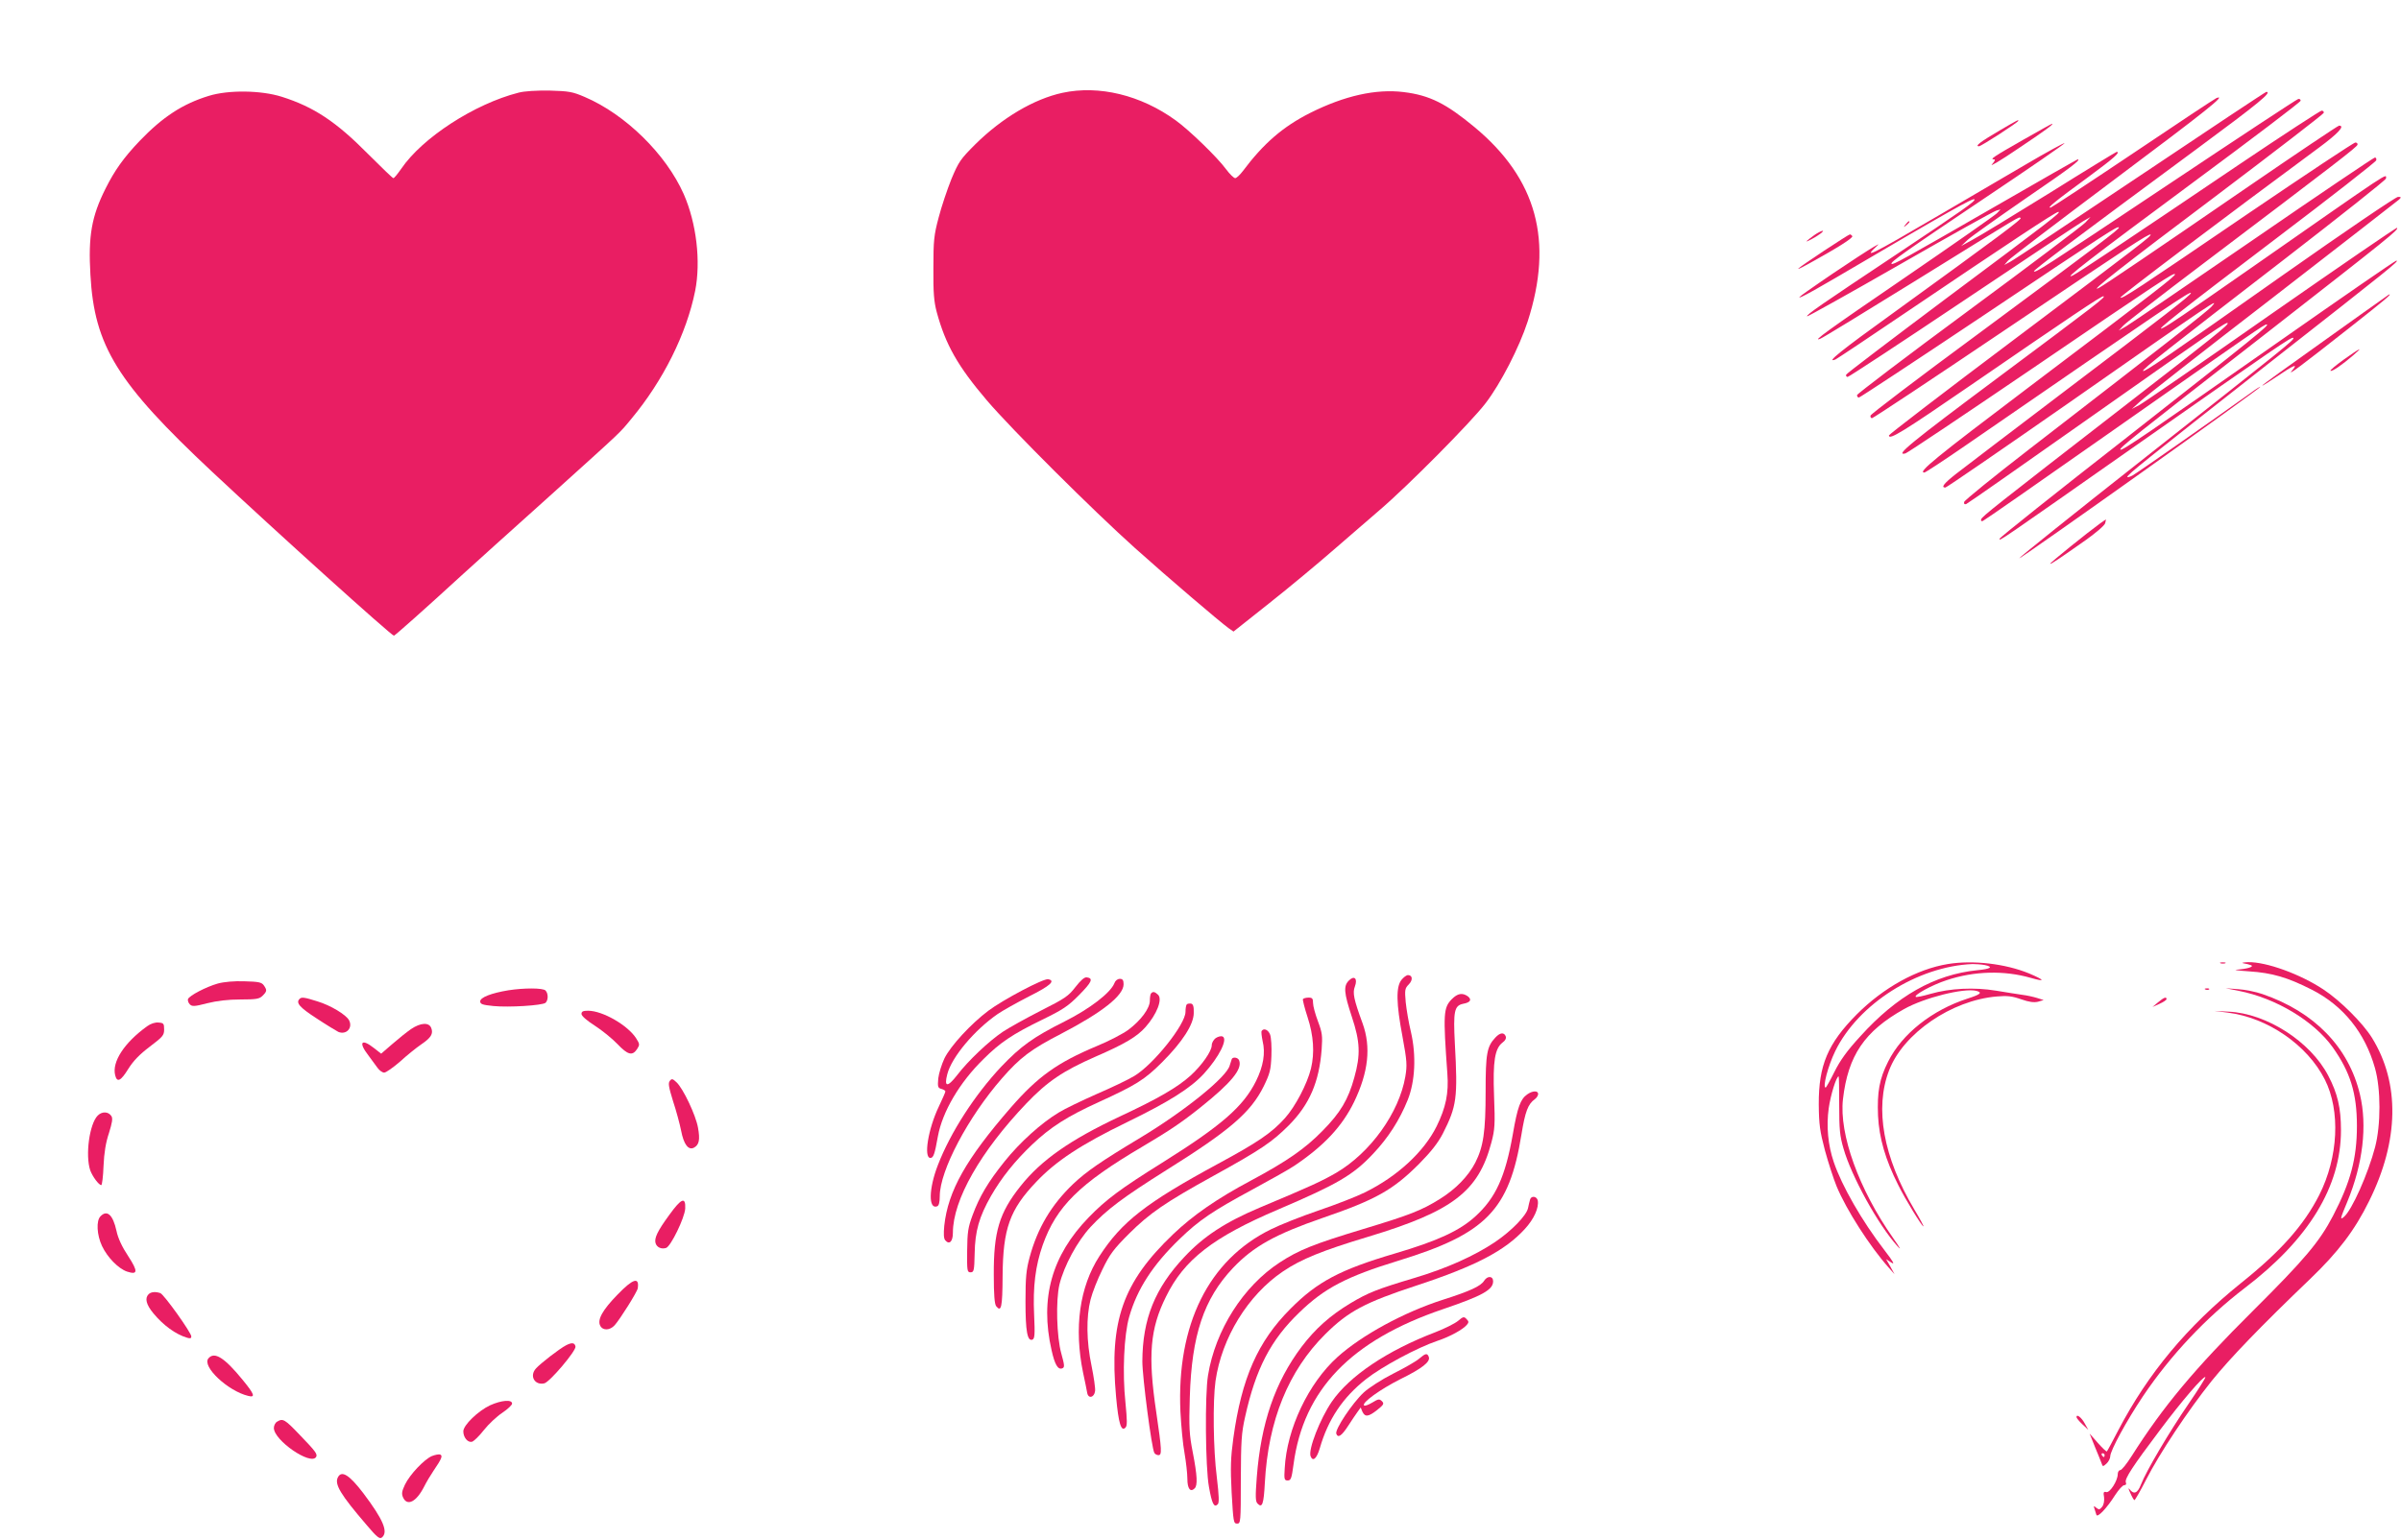 <?xml version="1.0" standalone="no"?>
<!DOCTYPE svg PUBLIC "-//W3C//DTD SVG 20010904//EN"
 "http://www.w3.org/TR/2001/REC-SVG-20010904/DTD/svg10.dtd">
<svg version="1.0" xmlns="http://www.w3.org/2000/svg"
 width="1280pt" height="821pt" viewBox="0 0 1280 821"
 preserveAspectRatio="xMidYMid meet">
<g transform="translate(0,821) scale(0.1,-0.1)"
fill="#e91e63" stroke="none">
<path d="M2765 7716 c-236 -60 -514 -241 -626 -406 -19 -27 -37 -50 -42 -50
-4 0 -64 58 -135 129 -170 172 -289 251 -460 305 -111 35 -284 37 -388 5 -141
-43 -247 -113 -369 -240 -86 -90 -134 -158 -182 -254 -75 -149 -93 -254 -81
-460 21 -381 143 -577 649 -1051 346 -324 956 -874 969 -874 5 0 165 142 370
330 52 47 256 232 454 409 409 369 376 338 443 419 168 202 293 452 339 681
31 157 7 361 -61 516 -94 212 -310 425 -528 518 -65 28 -84 31 -187 34 -70 1
-135 -3 -165 -11z"/>
<path d="M5664 7715 c-152 -33 -321 -133 -464 -274 -80 -80 -89 -93 -128 -186
-22 -55 -53 -147 -68 -205 -25 -94 -28 -122 -28 -270 -1 -131 3 -179 18 -235
47 -173 112 -288 267 -470 134 -157 567 -588 789 -787 175 -157 453 -394 500
-428 l26 -18 189 150 c105 83 260 212 346 287 86 75 196 170 244 211 149 127
489 470 565 570 80 104 180 299 224 435 139 430 49 761 -283 1037 -152 126
-239 170 -378 187 -147 18 -315 -19 -500 -112 -144 -73 -247 -162 -357 -309
-16 -21 -34 -38 -41 -38 -7 0 -29 21 -49 48 -46 63 -197 209 -268 260 -186
135 -409 189 -604 147z"/>
<path d="M11410 7274 c-366 -245 -678 -453 -695 -461 l-30 -16 20 23 c11 13
269 209 573 437 482 361 597 452 538 430 -8 -3 -206 -134 -439 -291 -234 -157
-433 -288 -443 -292 -29 -9 25 35 199 162 137 101 174 134 151 134 -3 0 -164
-98 -357 -219 -194 -120 -379 -233 -412 -250 l-60 -33 36 34 c20 18 161 118
313 223 237 162 293 205 272 205 -2 0 -208 -117 -457 -261 -481 -277 -528
-303 -535 -296 -9 8 67 62 499 352 236 158 426 289 424 292 -3 2 -97 -49 -209
-115 -111 -65 -322 -189 -468 -274 -362 -212 -404 -233 -320 -156 37 33 -203
-123 -377 -246 -89 -62 -28 -34 149 70 625 367 736 429 744 421 9 -8 -67 -61
-421 -297 -395 -263 -478 -320 -471 -327 2 -2 225 122 495 277 270 155 501
284 514 287 l22 6 -20 -21 c-11 -11 -228 -163 -482 -337 -426 -291 -508 -351
-458 -331 10 3 234 140 499 304 600 372 554 344 568 340 12 -4 -116 -99 -679
-507 -282 -203 -363 -269 -308 -248 7 3 180 118 382 255 540 365 792 532 806
532 19 0 -37 -43 -597 -461 -291 -218 -532 -401 -534 -407 -2 -7 2 -12 8 -12
6 0 282 181 613 403 331 222 620 414 642 427 l40 23 -28 -30 c-15 -16 -295
-228 -622 -469 -327 -241 -595 -445 -595 -451 0 -7 4 -13 10 -13 5 0 301 195
657 433 688 461 721 482 729 474 7 -6 -105 -90 -756 -572 -311 -229 -566 -423
-568 -431 -2 -8 2 -14 8 -14 6 0 320 208 698 463 672 453 779 523 787 516 6
-7 -50 -50 -732 -563 -365 -274 -663 -503 -663 -508 0 -27 74 19 435 267 541
372 695 475 708 475 18 -1 -32 -39 -567 -438 -456 -340 -548 -415 -488 -400
11 3 314 206 674 451 691 471 755 513 763 505 7 -7 -95 -86 -778 -602 -499
-377 -596 -456 -558 -456 5 0 97 60 203 133 1110 765 1218 838 1218 824 0 -11
-150 -127 -665 -517 -286 -217 -550 -418 -587 -447 -65 -51 -82 -73 -57 -73 6
0 300 202 653 448 795 556 810 566 766 517 -24 -26 -215 -176 -970 -759 -190
-147 -347 -274 -349 -283 -2 -10 2 -14 11 -11 8 3 305 211 661 462 674 475
726 510 733 503 8 -7 -76 -75 -531 -427 -719 -557 -778 -604 -783 -619 -3 -9
0 -12 9 -9 8 3 302 208 654 455 801 562 846 593 859 593 19 -1 -55 -61 -746
-603 -373 -291 -678 -534 -678 -540 0 -13 -26 -31 735 503 753 528 823 576
831 568 8 -9 -39 -46 -790 -638 -372 -293 -674 -535 -672 -538 5 -5 1286 906
1286 915 0 3 -24 -12 -52 -33 -214 -153 -607 -428 -630 -440 -15 -8 -28 -11
-27 -7 1 12 79 75 764 613 644 505 688 540 670 540 -6 0 -287 -194 -625 -431
-692 -485 -838 -585 -846 -577 -7 8 56 59 786 627 651 508 698 546 689 556 -3
3 -304 -204 -670 -459 -365 -256 -682 -474 -704 -486 l-40 -21 43 39 c23 22
340 271 705 552 364 282 669 519 677 526 12 12 12 14 -6 14 -12 0 -284 -185
-605 -411 -649 -458 -747 -524 -754 -517 -7 7 124 110 763 603 292 226 532
416 532 423 0 27 47 58 -715 -474 -379 -264 -440 -306 -475 -323 -52 -25 87
85 604 477 292 221 532 409 534 417 2 8 -1 15 -7 15 -6 0 -298 -197 -648 -438
-351 -241 -656 -449 -678 -462 l-40 -23 25 27 c14 15 204 163 424 329 718 543
820 622 824 635 2 6 -3 12 -11 12 -9 0 -264 -170 -569 -377 -600 -409 -676
-459 -684 -450 -5 5 566 436 1059 800 103 76 140 117 107 117 -6 0 -232 -152
-503 -338 -480 -330 -747 -511 -777 -527 -64 -33 130 119 621 488 315 238 575
438 577 445 2 6 -3 12 -11 12 -7 0 -205 -129 -438 -286 -602 -407 -860 -579
-889 -593 -61 -29 100 95 640 495 316 234 575 430 575 437 0 7 -6 11 -13 9 -7
-1 -315 -204 -685 -451 -688 -459 -715 -476 -724 -468 -5 5 213 169 874 657
326 241 398 300 365 300 -4 0 -307 -201 -672 -446z"/>
<path d="M10660 7514 c-102 -60 -134 -84 -110 -84 12 0 210 128 210 136 0 6 1
7 -100 -52z"/>
<path d="M10785 7464 c-156 -89 -179 -104 -155 -104 9 0 5 -9 -11 -27 -13 -14
48 22 136 82 148 99 197 135 185 135 -3 0 -72 -39 -155 -86z"/>
<path d="M10159 7013 c-13 -16 -12 -17 4 -4 16 13 21 21 13 21 -2 0 -10 -8
-17 -17z"/>
<path d="M9672 6956 c-18 -13 -36 -27 -40 -31 -10 -11 50 21 73 39 32 25 3 17
-33 -8z"/>
<path d="M9723 6872 c-153 -102 -175 -120 -78 -67 150 83 235 136 230 146 -4
5 -9 9 -13 9 -4 0 -66 -40 -139 -88z"/>
<path d="M12710 6621 c-14 -9 -166 -118 -337 -240 -172 -122 -313 -224 -313
-227 0 -3 34 18 75 46 94 64 119 74 85 35 -31 -35 31 11 313 233 179 141 217
173 205 172 -2 0 -14 -9 -28 -19z"/>
<path d="M12497 6294 c-43 -31 -76 -58 -73 -61 7 -7 63 32 121 82 57 49 41 42
-48 -21z"/>
<path d="M11195 5418 c-65 -47 -265 -208 -265 -214 0 -6 46 25 191 127 53 38
99 77 102 89 3 11 4 20 4 20 -1 0 -15 -10 -32 -22z"/>
<path d="M10384 3069 c-165 -27 -343 -126 -485 -268 -155 -156 -204 -272 -203
-481 1 -108 6 -142 33 -245 18 -66 46 -152 62 -191 52 -126 178 -322 278 -434
l31 -35 -22 40 -23 40 28 -18 c20 -13 11 4 -36 65 -121 157 -228 344 -271 471
-31 91 -40 191 -27 286 10 72 41 171 53 171 2 0 3 -69 3 -152 0 -130 3 -165
23 -233 42 -148 185 -407 287 -520 23 -26 16 -12 -22 42 -183 260 -289 555
-268 741 27 233 115 363 326 481 109 61 318 113 385 97 34 -9 23 -19 -46 -41
-189 -61 -350 -188 -424 -336 -47 -93 -59 -162 -54 -289 6 -119 39 -234 108
-370 38 -77 126 -220 134 -220 3 0 -19 41 -49 91 -165 278 -212 539 -134 741
75 197 333 374 574 394 56 5 82 2 130 -15 43 -15 68 -18 90 -13 l30 9 -35 11
c-19 6 -55 14 -80 17 -25 4 -87 13 -139 22 -115 19 -245 13 -349 -17 -41 -12
-76 -19 -79 -16 -11 10 88 64 165 89 147 49 307 53 449 12 80 -23 75 -12 -10
24 -127 52 -299 72 -433 50z m195 -5 c50 -10 36 -21 -39 -28 -226 -23 -428
-137 -622 -352 -72 -78 -108 -129 -139 -191 -22 -45 -44 -83 -46 -83 -18 0 12
115 51 195 123 252 439 452 732 464 17 0 46 -2 63 -5z"/>
<path d="M11838 3073 c6 -2 18 -2 25 0 6 3 1 5 -13 5 -14 0 -19 -2 -12 -5z"/>
<path d="M11960 3073 c14 -2 32 -7 40 -10 20 -8 -20 -20 -75 -24 -22 -1 7 -5
65 -9 123 -8 205 -32 335 -98 167 -85 283 -229 336 -417 32 -111 32 -303 1
-422 -37 -141 -124 -338 -167 -373 -21 -17 -20 -11 19 82 83 201 107 405 67
572 -60 252 -243 440 -520 535 -35 12 -94 24 -130 26 l-66 5 70 -14 c198 -39
400 -160 501 -301 94 -133 129 -245 129 -420 0 -172 -34 -299 -127 -478 -73
-140 -151 -232 -427 -507 -311 -309 -479 -510 -647 -775 -26 -41 -53 -75 -61
-75 -7 0 -13 -10 -13 -21 0 -35 -42 -101 -61 -96 -14 4 -17 -1 -12 -27 2 -19
-1 -39 -10 -51 -13 -16 -17 -17 -31 -6 -14 12 -16 11 -10 -5 3 -10 8 -25 10
-32 5 -18 55 34 100 105 19 29 40 53 49 53 9 0 12 6 8 15 -7 19 36 85 183 280
113 151 232 290 241 281 3 -2 -38 -67 -90 -143 -103 -150 -226 -359 -253 -429
-18 -47 -38 -56 -61 -26 -8 10 -7 3 4 -20 9 -21 19 -38 22 -38 3 0 31 48 61
107 74 145 224 370 350 528 100 124 262 292 526 545 149 143 238 260 314 415
160 322 165 629 15 871 -49 79 -170 199 -258 257 -125 83 -306 148 -402 146
-27 -1 -39 -4 -25 -6z"/>
<path d="M7471 2984 c-29 -37 -28 -124 6 -303 24 -130 25 -152 15 -212 -33
-193 -186 -406 -368 -513 -78 -45 -134 -71 -406 -185 -185 -78 -300 -153 -404
-264 -157 -167 -223 -331 -224 -557 0 -84 50 -466 64 -488 4 -7 14 -12 22 -12
19 0 18 26 -12 230 -45 302 -33 444 52 615 96 197 250 317 598 465 318 136
399 183 507 298 80 85 140 178 184 287 39 98 46 235 17 361 -12 49 -24 121
-28 160 -6 65 -4 74 16 94 23 23 21 50 -4 50 -8 0 -24 -12 -35 -26z"/>
<path d="M5733 2946 c-37 -48 -56 -61 -185 -126 -78 -40 -170 -91 -203 -113
-74 -50 -183 -153 -242 -230 -52 -67 -71 -65 -53 4 23 91 144 235 268 321 26
18 101 60 167 94 114 57 144 84 103 92 -25 5 -240 -109 -319 -168 -93 -70
-201 -187 -234 -254 -15 -32 -30 -80 -33 -107 -4 -45 -2 -51 17 -56 11 -3 21
-9 21 -13 0 -5 -16 -41 -35 -81 -57 -119 -82 -274 -45 -274 16 0 23 19 40 115
24 131 115 287 243 412 88 88 155 133 313 210 111 54 139 73 197 132 68 69 77
89 41 94 -13 2 -32 -15 -61 -52z"/>
<path d="M7191 2981 c-29 -29 -27 -64 16 -194 44 -132 47 -202 13 -323 -32
-117 -74 -188 -170 -285 -93 -95 -188 -161 -380 -264 -182 -97 -309 -185 -416
-287 -269 -257 -341 -463 -304 -867 13 -142 27 -188 50 -164 10 9 9 39 0 132
-17 160 -8 362 20 459 42 147 125 276 268 414 104 101 177 150 388 264 98 53
199 110 224 127 159 107 255 210 319 341 76 158 91 292 45 419 -47 128 -54
163 -41 196 16 43 -3 61 -32 32z"/>
<path d="M5941 2967 c-20 -51 -130 -136 -265 -204 -166 -83 -233 -131 -338
-241 -141 -150 -271 -351 -338 -525 -49 -126 -51 -238 -4 -220 9 3 14 21 14
54 0 136 151 422 332 629 96 110 154 154 313 236 221 115 335 205 335 265 0
22 -5 29 -20 29 -12 0 -24 -9 -29 -23z"/>
<path d="M1161 2965 c-63 -18 -151 -64 -159 -83 -2 -7 2 -20 10 -28 12 -12 24
-12 93 6 52 13 111 20 177 20 85 0 101 3 118 20 24 24 24 30 6 56 -12 16 -28
19 -103 21 -54 2 -109 -3 -142 -12z"/>
<path d="M2710 2929 c-91 -15 -150 -38 -150 -59 0 -15 12 -19 71 -25 83 -8
258 3 277 17 15 13 16 50 0 66 -14 14 -115 14 -198 1z"/>
<path d="M11758 2933 c7 -3 16 -2 19 1 4 3 -2 6 -13 5 -11 0 -14 -3 -6 -6z"/>
<path d="M6137 2913 c-4 -3 -7 -21 -7 -39 0 -41 -47 -105 -115 -156 -27 -20
-103 -60 -169 -87 -210 -88 -314 -163 -457 -327 -239 -275 -335 -445 -355
-631 -4 -43 -3 -67 5 -77 22 -26 41 -7 41 40 0 175 147 433 392 690 112 117
195 173 368 249 157 68 222 107 267 158 61 69 91 148 67 172 -17 16 -27 19
-37 8z"/>
<path d="M7740 2882 c-45 -46 -47 -76 -24 -397 8 -105 -8 -181 -57 -281 -68
-137 -210 -268 -383 -353 -44 -22 -155 -65 -246 -96 -91 -31 -205 -76 -255
-101 -332 -163 -503 -508 -482 -973 4 -75 13 -174 22 -221 8 -47 15 -108 15
-136 0 -53 16 -74 39 -51 16 16 14 67 -10 191 -19 97 -21 134 -16 296 10 329
74 523 230 688 109 115 226 180 478 267 285 98 375 149 515 289 64 65 100 111
126 161 74 146 80 189 64 480 -9 173 -3 202 44 212 39 7 48 22 25 40 -29 20
-54 16 -85 -15z"/>
<path d="M1597 2883 c-21 -21 0 -45 91 -104 53 -35 106 -67 116 -72 42 -17 78
21 57 62 -16 30 -99 80 -169 101 -69 22 -85 24 -95 13z"/>
<path d="M6946 2882 c-2 -4 9 -48 25 -97 32 -98 38 -190 18 -273 -20 -82 -84
-204 -139 -265 -71 -79 -145 -129 -356 -243 -384 -208 -514 -309 -633 -493
-106 -164 -136 -383 -87 -621 10 -47 20 -95 22 -108 6 -33 38 -25 42 10 2 15
-7 76 -19 135 -27 129 -29 259 -5 353 9 36 37 108 63 160 39 81 60 109 142
191 110 109 190 165 451 309 252 139 312 180 401 269 110 111 162 231 175 406
5 71 3 88 -20 149 -14 37 -26 81 -26 97 0 24 -4 29 -24 29 -14 0 -27 -4 -30
-8z"/>
<path d="M11505 2865 l-30 -25 38 17 c20 9 37 20 37 25 0 14 -14 9 -45 -17z"/>
<path d="M6327 2854 c-4 -4 -7 -22 -7 -40 0 -67 -171 -281 -273 -342 -31 -19
-121 -62 -200 -96 -79 -35 -171 -79 -203 -99 -93 -56 -207 -159 -288 -260 -89
-111 -134 -187 -171 -287 -24 -65 -28 -90 -29 -190 -1 -107 0 -115 18 -115 18
0 20 9 22 100 2 120 24 196 87 307 57 99 127 186 219 274 99 94 187 150 356
227 197 90 244 119 337 212 108 108 169 202 169 263 1 34 -3 47 -14 50 -9 1
-19 0 -23 -4z"/>
<path d="M3100 2803 c0 -11 28 -35 70 -62 39 -25 93 -69 121 -98 56 -59 80
-65 105 -28 15 23 15 27 -4 57 -44 70 -179 148 -257 148 -27 0 -35 -4 -35 -17z"/>
<path d="M11876 2810 c214 -27 425 -173 518 -357 84 -167 72 -414 -30 -616
-82 -161 -205 -300 -419 -471 -285 -230 -492 -478 -651 -781 -31 -60 -59 -112
-62 -115 -2 -3 -24 18 -48 45 l-44 50 28 -70 c16 -38 32 -78 36 -89 6 -18 7
-18 26 -1 11 10 20 28 20 39 0 30 89 193 175 321 146 217 334 417 543 577 341
260 512 541 512 841 0 118 -18 196 -68 291 -95 182 -329 332 -531 341 l-76 4
71 -9z m-656 -2360 c0 -5 -2 -10 -4 -10 -3 0 -8 5 -11 10 -3 6 -1 10 4 10 6 0
11 -4 11 -10z"/>
<path d="M784 2737 c-122 -88 -188 -190 -170 -261 10 -41 30 -31 70 34 27 43
60 77 114 118 70 53 77 61 77 92 0 32 -3 35 -30 37 -18 2 -42 -6 -61 -20z"/>
<path d="M2191 2722 c-23 -16 -68 -52 -100 -80 l-59 -51 -37 29 c-68 54 -86
33 -32 -37 17 -23 40 -54 50 -68 10 -14 26 -25 35 -25 10 0 48 27 85 59 36 33
87 74 112 91 53 36 66 57 54 88 -12 31 -56 29 -108 -6z"/>
<path d="M6726 2712 c-3 -4 0 -28 5 -53 16 -65 4 -135 -35 -214 -68 -137 -185
-238 -501 -436 -221 -138 -299 -196 -391 -291 -197 -203 -261 -431 -198 -708
17 -77 34 -106 57 -97 13 5 13 14 -5 79 -25 89 -30 283 -10 368 25 101 95 230
166 307 87 93 172 157 404 303 339 212 450 308 519 447 33 68 38 87 41 162 2
47 -1 98 -7 114 -10 26 -34 36 -45 19z"/>
<path d="M7972 2677 c-45 -48 -52 -84 -52 -289 0 -214 -12 -293 -55 -378 -37
-72 -105 -142 -189 -194 -98 -61 -159 -85 -411 -161 -261 -79 -341 -111 -442
-177 -195 -127 -344 -361 -383 -603 -17 -103 -14 -491 5 -594 16 -90 27 -113
47 -93 8 8 7 43 -5 144 -19 148 -22 405 -7 513 33 231 173 459 360 585 96 65
209 111 455 185 450 136 587 241 656 503 18 68 20 96 14 247 -7 187 4 254 46
286 14 10 20 22 16 33 -9 22 -30 20 -55 -7z"/>
<path d="M6481 2674 c-11 -8 -21 -25 -21 -38 0 -32 -53 -107 -112 -161 -71
-64 -173 -123 -376 -218 -266 -125 -421 -233 -532 -373 -113 -142 -143 -243
-142 -472 0 -106 4 -157 13 -168 27 -33 33 -7 34 162 2 252 38 353 179 501
105 111 238 199 483 318 226 110 340 182 411 259 82 90 130 187 99 199 -8 3
-24 -1 -36 -9z"/>
<path d="M6567 2563 c-2 -5 -7 -20 -11 -34 -14 -61 -238 -242 -473 -384 -213
-128 -290 -181 -362 -249 -116 -111 -190 -235 -232 -391 -18 -66 -22 -107 -22
-235 0 -160 10 -214 37 -204 12 5 14 27 9 133 -7 150 7 261 46 372 73 205 195
326 531 524 147 87 212 131 313 212 161 129 221 202 203 248 -6 16 -32 20 -39
8z"/>
<path d="M3571 2446 c-10 -12 -6 -33 17 -108 17 -51 36 -122 43 -157 14 -74
39 -107 69 -91 27 15 33 42 21 107 -12 67 -79 208 -114 241 -21 20 -26 21 -36
8z"/>
<path d="M8142 2374 c-36 -25 -52 -67 -77 -213 -40 -226 -91 -339 -200 -438
-83 -76 -202 -131 -430 -198 -291 -86 -412 -150 -555 -294 -175 -175 -261
-371 -305 -691 -14 -103 -16 -154 -9 -290 9 -155 10 -165 29 -165 19 0 20 7
20 235 1 206 3 247 23 335 57 257 137 410 289 556 134 130 251 191 528 276
467 143 591 270 656 673 20 123 35 162 71 188 10 7 18 20 18 28 0 19 -30 18
-58 -2z"/>
<path d="M521 2261 c-44 -44 -67 -211 -40 -292 12 -33 46 -79 59 -79 4 0 10
46 12 103 3 69 12 125 29 175 17 55 21 77 13 90 -16 25 -50 26 -73 3z"/>
<path d="M8157 1813 c-3 -10 -8 -31 -11 -46 -9 -40 -88 -121 -175 -180 -110
-74 -257 -140 -427 -191 -204 -61 -249 -79 -343 -135 -110 -66 -189 -137 -262
-233 -142 -189 -217 -408 -239 -696 -8 -104 -7 -129 4 -140 25 -26 33 -4 39
110 18 334 126 598 322 793 123 122 211 169 485 259 316 104 473 186 579 302
49 53 76 114 69 152 -5 23 -35 27 -41 5z"/>
<path d="M3568 1731 c-64 -87 -81 -125 -73 -151 7 -22 31 -33 56 -25 25 8 99
160 102 210 3 65 -21 55 -85 -34z"/>
<path d="M536 1724 c-24 -23 -20 -100 8 -159 29 -61 87 -120 133 -136 58 -19
60 0 6 83 -32 48 -54 95 -62 134 -19 86 -50 114 -85 78z"/>
<path d="M7912 1380 c-17 -28 -74 -55 -219 -101 -209 -67 -433 -189 -563 -306
-154 -139 -270 -382 -281 -593 -4 -59 -2 -65 16 -65 17 0 21 11 31 86 53 398
306 661 798 828 209 71 266 103 266 148 0 29 -30 31 -48 3z"/>
<path d="M3292 1306 c-80 -82 -109 -134 -92 -166 14 -27 52 -25 77 3 28 31
121 179 123 197 9 62 -25 52 -108 -34z"/>
<path d="M792 1308 c-21 -21 -13 -55 26 -102 53 -64 119 -112 180 -130 16 -5
22 -3 22 7 0 20 -145 223 -165 231 -26 9 -50 7 -63 -6z"/>
<path d="M7773 1166 c-17 -14 -71 -41 -120 -60 -257 -98 -458 -233 -553 -371
-62 -90 -127 -256 -113 -291 12 -31 33 -12 49 43 44 153 122 270 246 368 85
67 272 168 382 205 66 22 135 60 156 85 11 13 11 18 -2 31 -13 14 -18 13 -45
-10z"/>
<path d="M3018 1036 c-35 -18 -137 -97 -161 -124 -36 -40 -6 -91 45 -79 30 8
170 174 166 196 -4 21 -19 23 -50 7z"/>
<path d="M7565 964 c-16 -14 -79 -50 -139 -80 -61 -31 -129 -75 -156 -100 -61
-57 -155 -198 -146 -220 9 -24 28 -12 63 42 17 27 40 60 49 73 l18 25 9 -22
c14 -30 32 -28 79 9 35 28 38 34 25 47 -14 13 -19 12 -52 -8 -20 -12 -39 -19
-43 -15 -14 14 86 86 193 140 116 57 162 93 152 119 -8 21 -17 20 -52 -10z"/>
<path d="M1111 966 c-36 -43 104 -174 212 -200 40 -10 34 8 -29 85 -98 120
-151 153 -183 115z"/>
<path d="M2613 716 c-64 -30 -143 -106 -143 -139 0 -32 23 -60 45 -56 10 2 39
30 64 62 25 32 70 74 99 93 28 19 52 41 52 49 0 23 -57 18 -117 -9z"/>
<path d="M11070 653 c0 -5 14 -22 32 -39 l31 -29 -19 34 c-18 33 -44 52 -44
34z"/>
<path d="M1478 629 c-10 -5 -18 -21 -18 -34 0 -66 196 -201 225 -155 9 15 -2
30 -88 119 -79 83 -89 88 -119 70z"/>
<path d="M2302 445 c-41 -18 -117 -98 -143 -152 -17 -36 -19 -49 -10 -69 22
-48 71 -23 112 58 12 24 34 61 49 83 45 66 51 82 37 88 -7 3 -27 -1 -45 -8z"/>
<path d="M1802 333 c-21 -37 13 -93 153 -256 54 -64 69 -76 81 -66 35 29 8 94
-99 236 -74 97 -115 123 -135 86z"/>
</g>
</svg>
